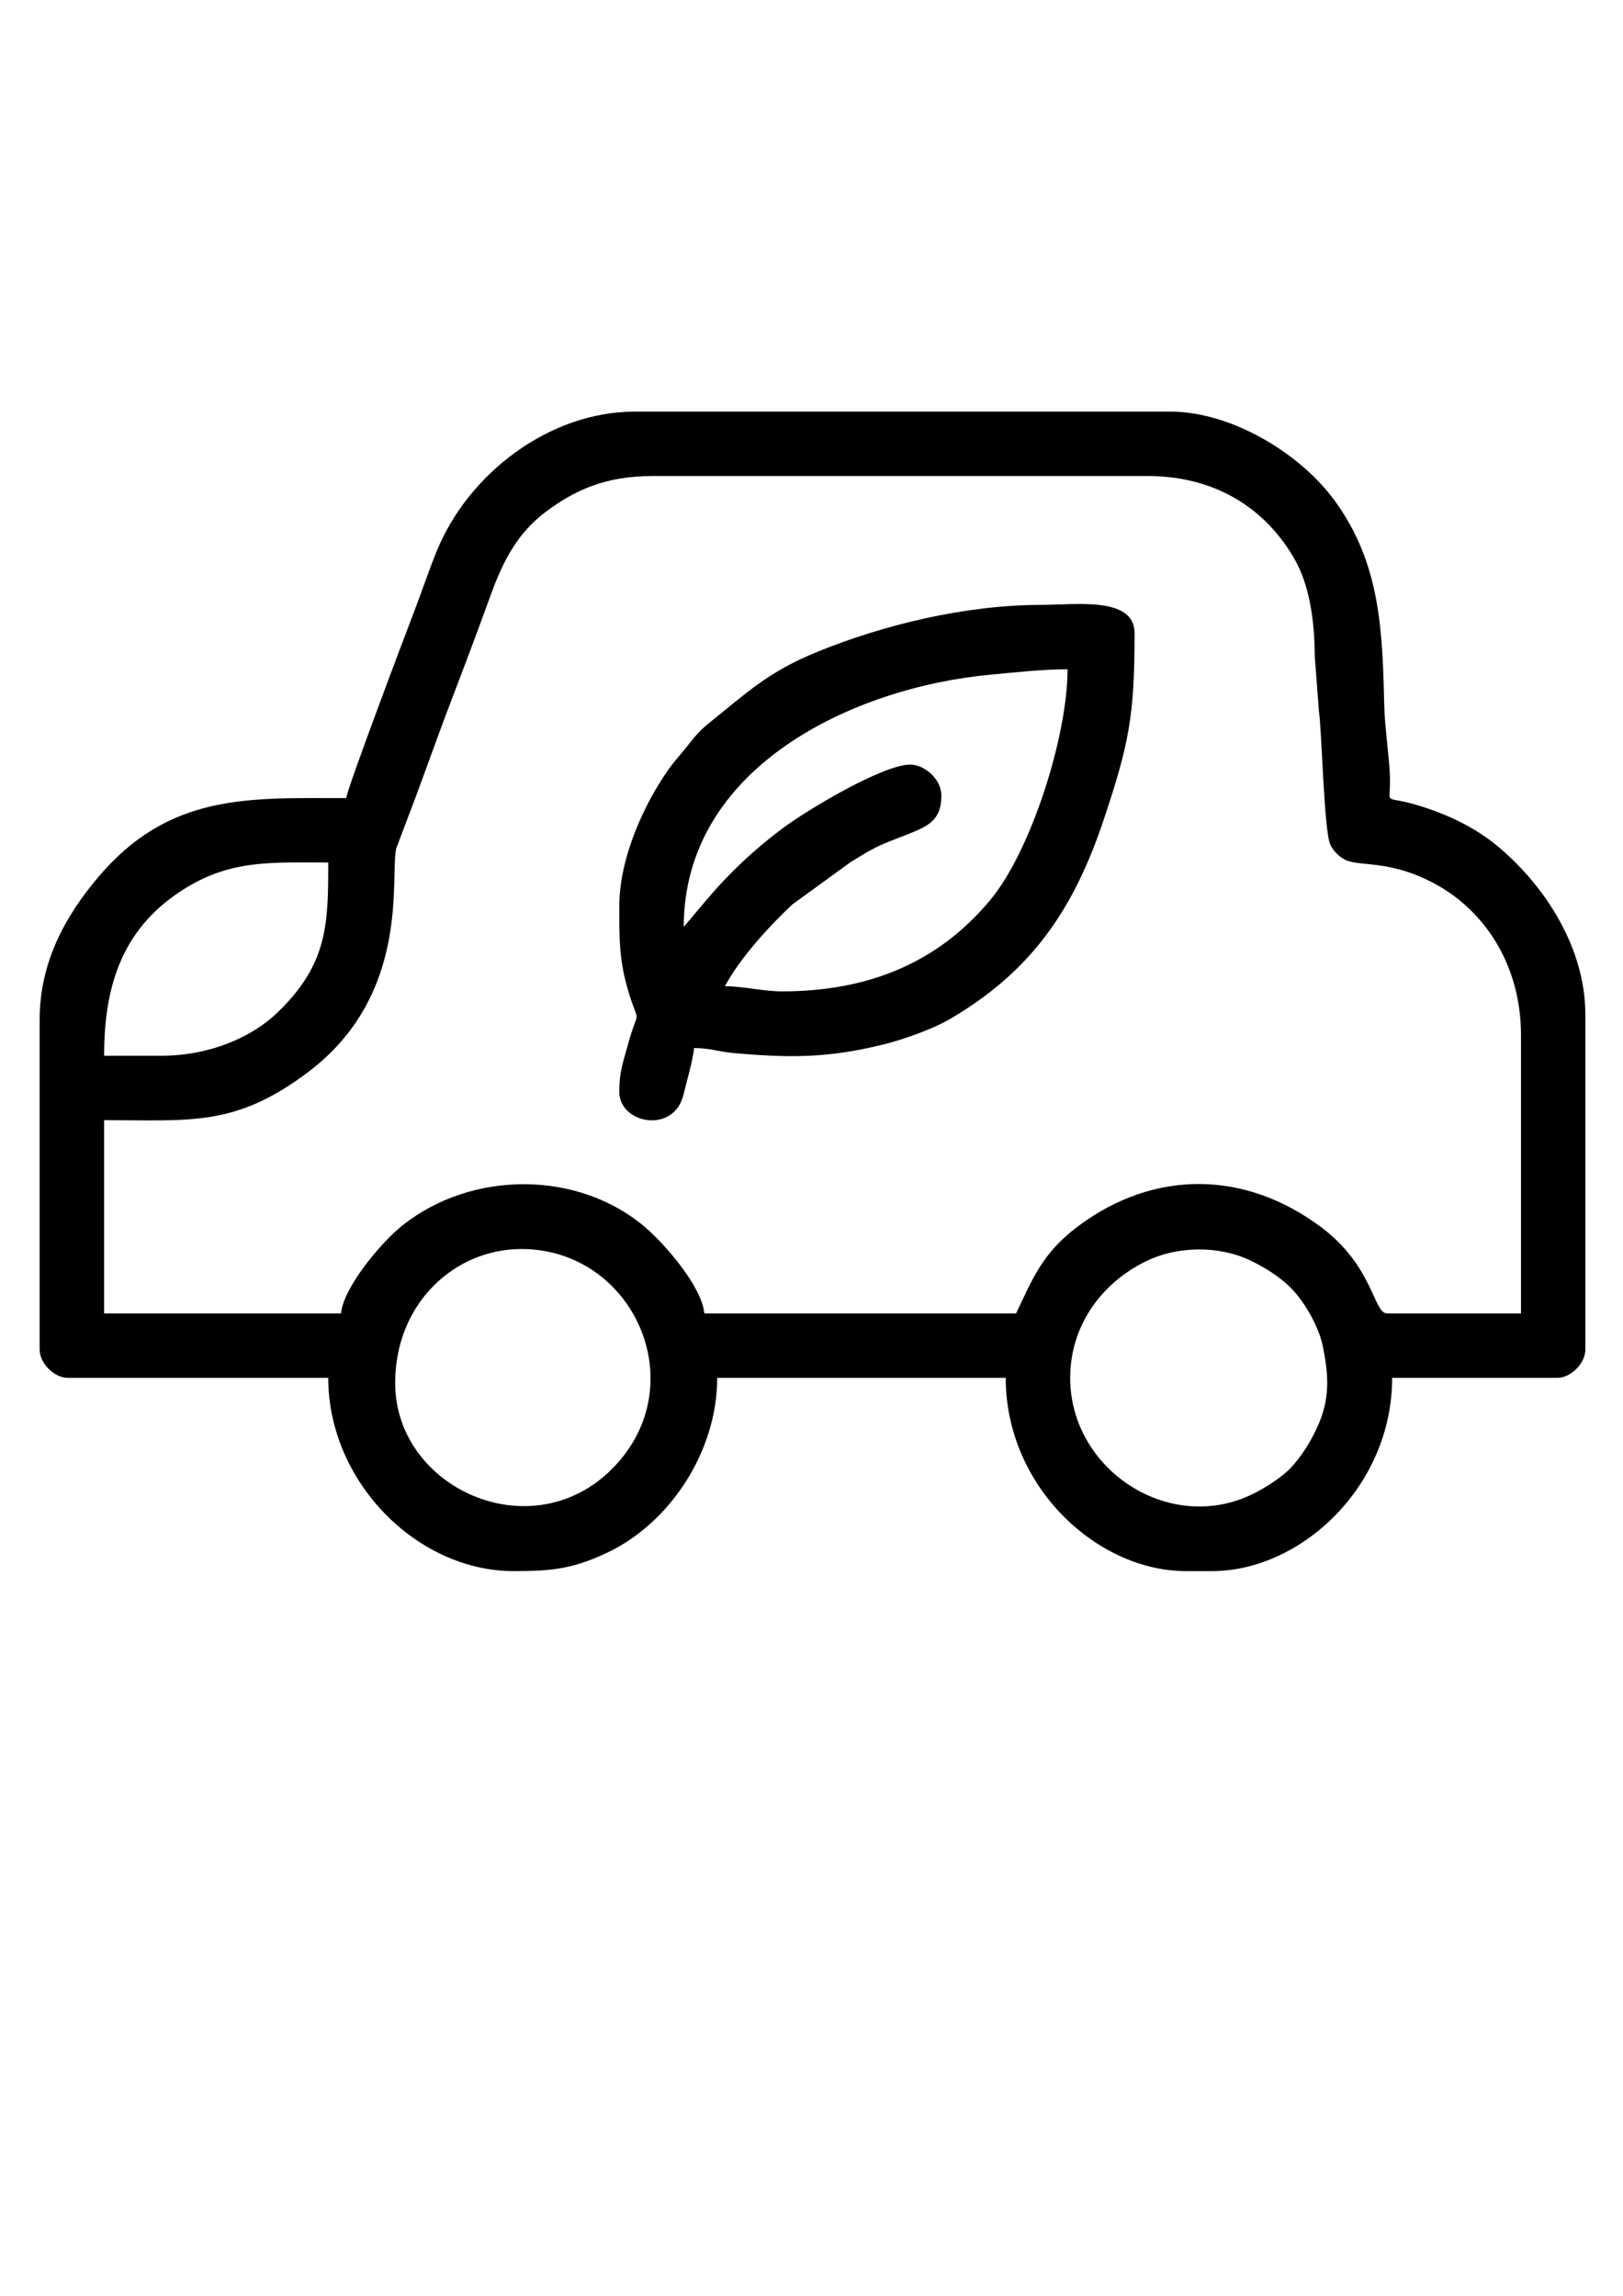 <?xml version="1.0" encoding="UTF-8"?> <!-- Creator: CorelDRAW X8 --> <svg xmlns="http://www.w3.org/2000/svg" xmlns:xlink="http://www.w3.org/1999/xlink" xml:space="preserve" width="210mm" height="297mm" style="shape-rendering:geometricPrecision; text-rendering:geometricPrecision; image-rendering:optimizeQuality; fill-rule:evenodd; clip-rule:evenodd" viewBox="0 0 21000 29700"> <defs> <style type="text/css"> <![CDATA[ .fil0 {fill:black} ]]> </style> </defs> <g id="Слой_x0020_1">  <path class="fil0" d="M5113 17891c0,-1026 765,-1733 1634,-1733 1450,0 2248,1761 1175,2842 -1047,1054 -2809,251 -2809,-1109zm8734 -66c0,-677 408,-1232 988,-1512 399,-194 931,-201 1334,-11 180,84 370,204 504,330 190,178 390,518 444,789 80,397 91,692 -81,1060 -84,180 -204,369 -330,503 -117,125 -333,263 -492,341 -1080,535 -2367,-311 -2367,-1500zm-9434 -834l-3066 0 0 -2500c1121,0 1688,87 2623,-609 1366,-1017 1069,-2563 1158,-2910l247 -652c166,-447 313,-865 486,-1315 170,-444 330,-870 489,-1310 165,-454 354,-808 720,-1080 363,-270 757,-457 1377,-457l6400 0c940,0 1568,477 1911,1089 180,322 251,760 254,1245l54 713c37,245 65,1541 146,1720 38,83 118,163 200,201 196,89 584,-9 1179,321 602,334 1089,1017 1089,1944l0 3600 -1733 0c-176,0 -174,-606 -852,-1115 -984,-737 -2159,-749 -3144,-14 -468,350 -590,683 -804,1129l-4034 0c-28,-340 -506,-896 -776,-1124 -864,-728 -2233,-727 -3129,-15 -277,220 -767,806 -795,1139zm-2333 -3333l-733 0c0,-900 231,-1624 979,-2121 636,-422 1166,-379 1921,-379 0,790 -4,1314 -658,1942 -330,317 -871,558 -1509,558zm2400 -3333c-1253,0 -2285,-71 -3210,1023 -426,504 -757,1101 -757,1843l0 4267c0,179 188,367 367,367l3367 0c0,1343 1148,2500 2400,2500 499,0 766,-31 1200,-234 820,-383 1433,-1313 1433,-2266l3733 0c0,1406 1181,2500 2334,2500l333 0c1152,0 2333,-1095 2333,-2500l2134 0c179,0 366,-188 366,-367l0 -4333c0,-860 -517,-1653 -1110,-2157 -293,-250 -657,-431 -1077,-556 -484,-143 -305,62 -348,-486 -16,-209 -60,-554 -66,-767 -24,-976 -43,-1851 -632,-2668 -459,-638 -1361,-1166 -2133,-1166l-6934 0c-1111,0 -2156,807 -2562,1804 -106,260 -186,505 -290,776 -78,202 -871,2296 -881,2420z"></path> <path class="fil0" d="M10113 12825c-232,0 -510,-67 -733,-67 187,-354 579,-785 874,-1059l753 -547c147,-89 262,-166 430,-237 473,-202 743,-215 743,-624 0,-223 -231,-400 -400,-400 -358,0 -1343,590 -1667,834 -359,270 -686,577 -977,923l-289 343c0,-2065 2190,-3098 3969,-3263 309,-29 679,-70 997,-70 0,869 -474,2346 -992,2975 -691,837 -1606,1192 -2708,1192zm-2100 -1100c0,439 -3,716 129,1138 137,438 123,134 -22,668 -64,234 -107,340 -107,594 0,412 709,552 832,32 40,-168 122,-445 135,-599 198,0 328,48 503,64 729,66 1232,68 1950,-111 269,-66 644,-204 846,-321 1057,-615 1610,-1410 2005,-2595 327,-979 396,-1344 396,-2404 0,-478 -761,-366 -1200,-366 -989,0 -2044,258 -2896,604 -650,263 -923,536 -1409,924 -112,89 -184,173 -276,291 -98,126 -171,196 -266,334 -277,398 -620,1095 -620,1747z"></path> </g> <g id="Слой_x0020_1_0">  </g> </svg> 